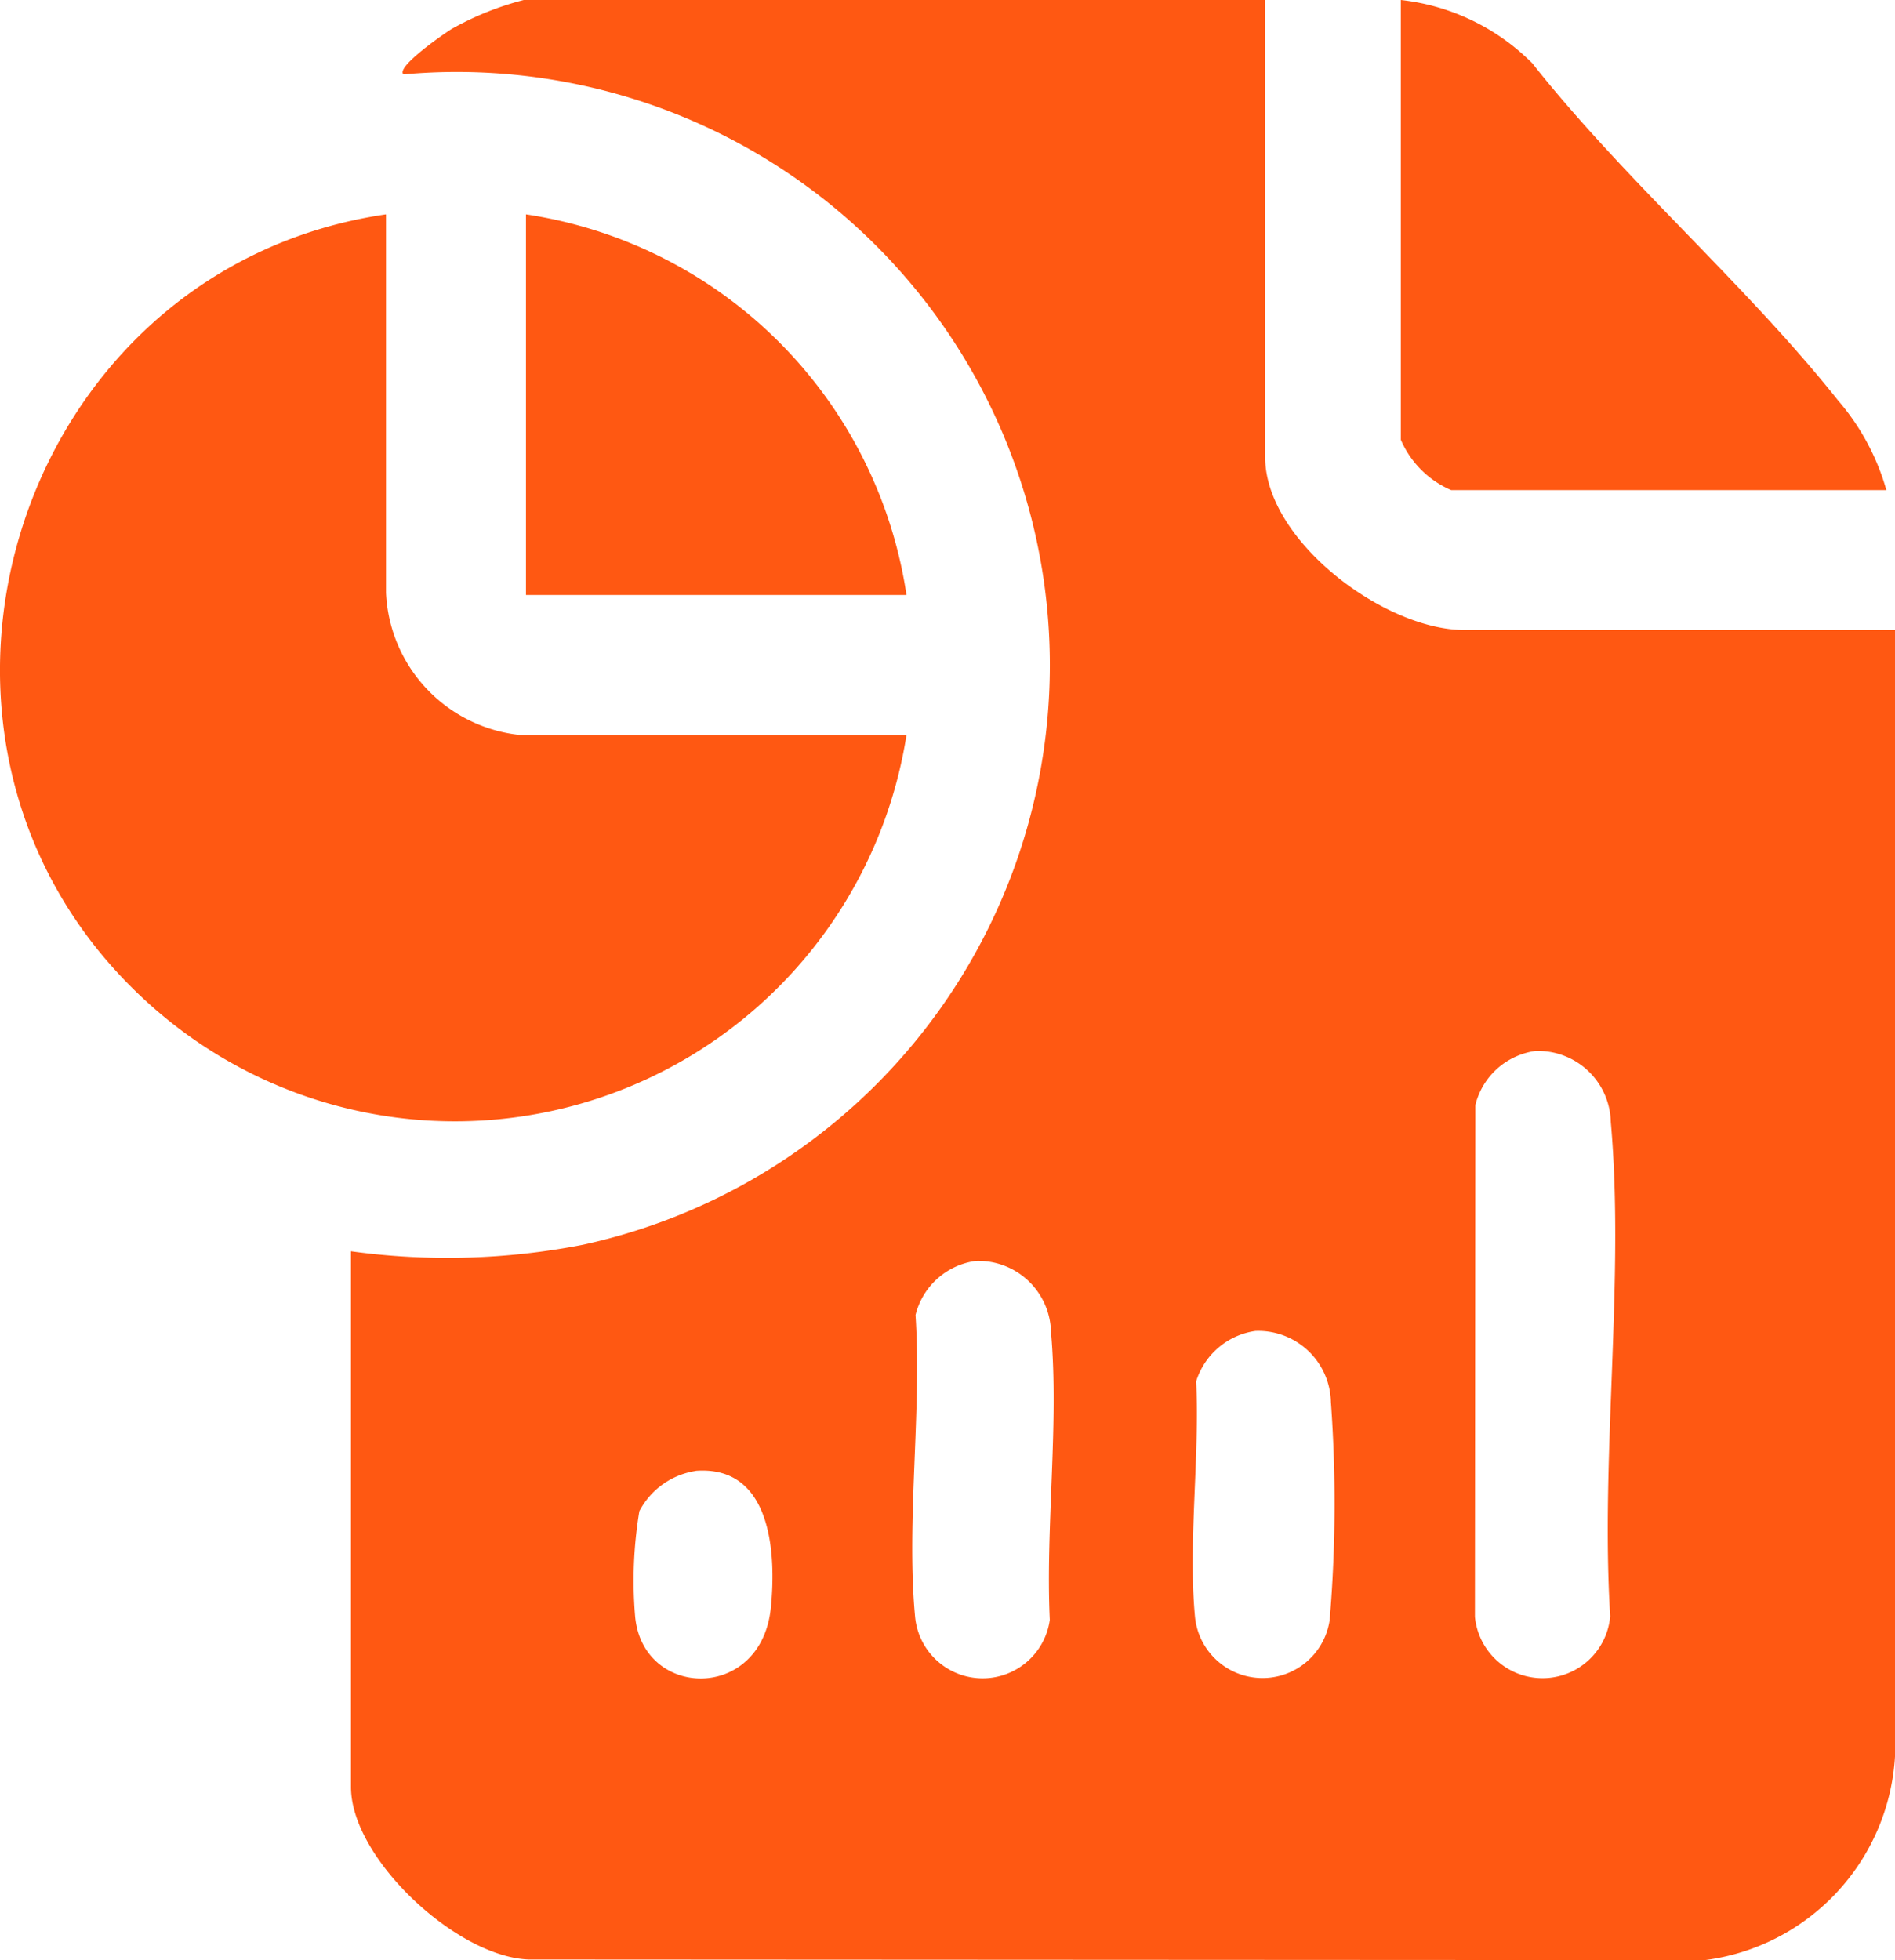 <svg id="Group_3648" data-name="Group 3648" xmlns="http://www.w3.org/2000/svg" xmlns:xlink="http://www.w3.org/1999/xlink" width="51.827" height="53.595" viewBox="0 0 51.827 53.595">
  <defs>
    <clipPath id="clip-path">
      <rect id="Rectangle_204" data-name="Rectangle 204" width="51.827" height="53.595" fill="#ff5812"/>
    </clipPath>
  </defs>
  <g id="Group_3647" data-name="Group 3647" clip-path="url(#clip-path)">
    <path id="Path_169" data-name="Path 169" d="M61.451,0V12.5c0,2.283,3.261,4.725,5.443,4.725H78.677v30.8a5.97,5.97,0,0,1-5.2,5.567l-32.17-.017c-1.975-.073-4.858-2.769-4.858-4.712V34.212a19.362,19.362,0,0,0,6.341-.178,16.218,16.218,0,0,0-4.905-32c-.228-.2,1.179-1.161,1.325-1.246A8.143,8.143,0,0,1,41.175,0Zm7.391,28.735A1.97,1.97,0,0,0,67.2,30.213l-.012,13.993a1.858,1.858,0,0,0,3.7-.015c-.272-4.352.4-9.22.016-13.511a1.988,1.988,0,0,0-2.064-1.944M53.531,34.476a1.97,1.97,0,0,0-1.642,1.478c.173,2.65-.257,5.643-.012,8.251a1.855,1.855,0,0,0,3.684.086c-.119-2.53.256-5.379.033-7.871a1.988,1.988,0,0,0-2.064-1.944m7.656,1.914a1.992,1.992,0,0,0-1.622,1.378c.1,2.061-.222,4.41-.032,6.437a1.856,1.856,0,0,0,3.684.086,38.317,38.317,0,0,0,.033-5.957,1.988,1.988,0,0,0-2.064-1.944M45.875,40.218a2.1,2.1,0,0,0-1.539,1.1,11.561,11.561,0,0,0-.115,2.884c.211,2.251,3.45,2.336,3.711-.245.151-1.49.018-3.9-2.057-3.742" transform="translate(-26.85)" fill="#ff5812"/>
    <path id="Path_170" data-name="Path 170" d="M10.557,22.255V32.6a4.094,4.094,0,0,0,3.649,3.888H24.792A12.5,12.5,0,0,1,4.154,43.91c-7.872-6.972-3.9-20.146,6.4-21.655" transform="translate(0 -16.394)" fill="#ff5812"/>
    <path id="Path_171" data-name="Path 171" d="M158.734,13.4h-11.9a2.627,2.627,0,0,1-1.376-1.376V0a6.005,6.005,0,0,1,3.594,1.729c2.529,3.2,5.85,6.056,8.364,9.22a6.413,6.413,0,0,1,1.32,2.449" transform="translate(-107.146)" fill="#ff5812"/>
    <path id="Path_172" data-name="Path 172" d="M65.025,32.662H54.618V22.255A12.376,12.376,0,0,1,65.025,32.662" transform="translate(-40.233 -16.394)" fill="#ff5812"/>
  </g>
</svg>
